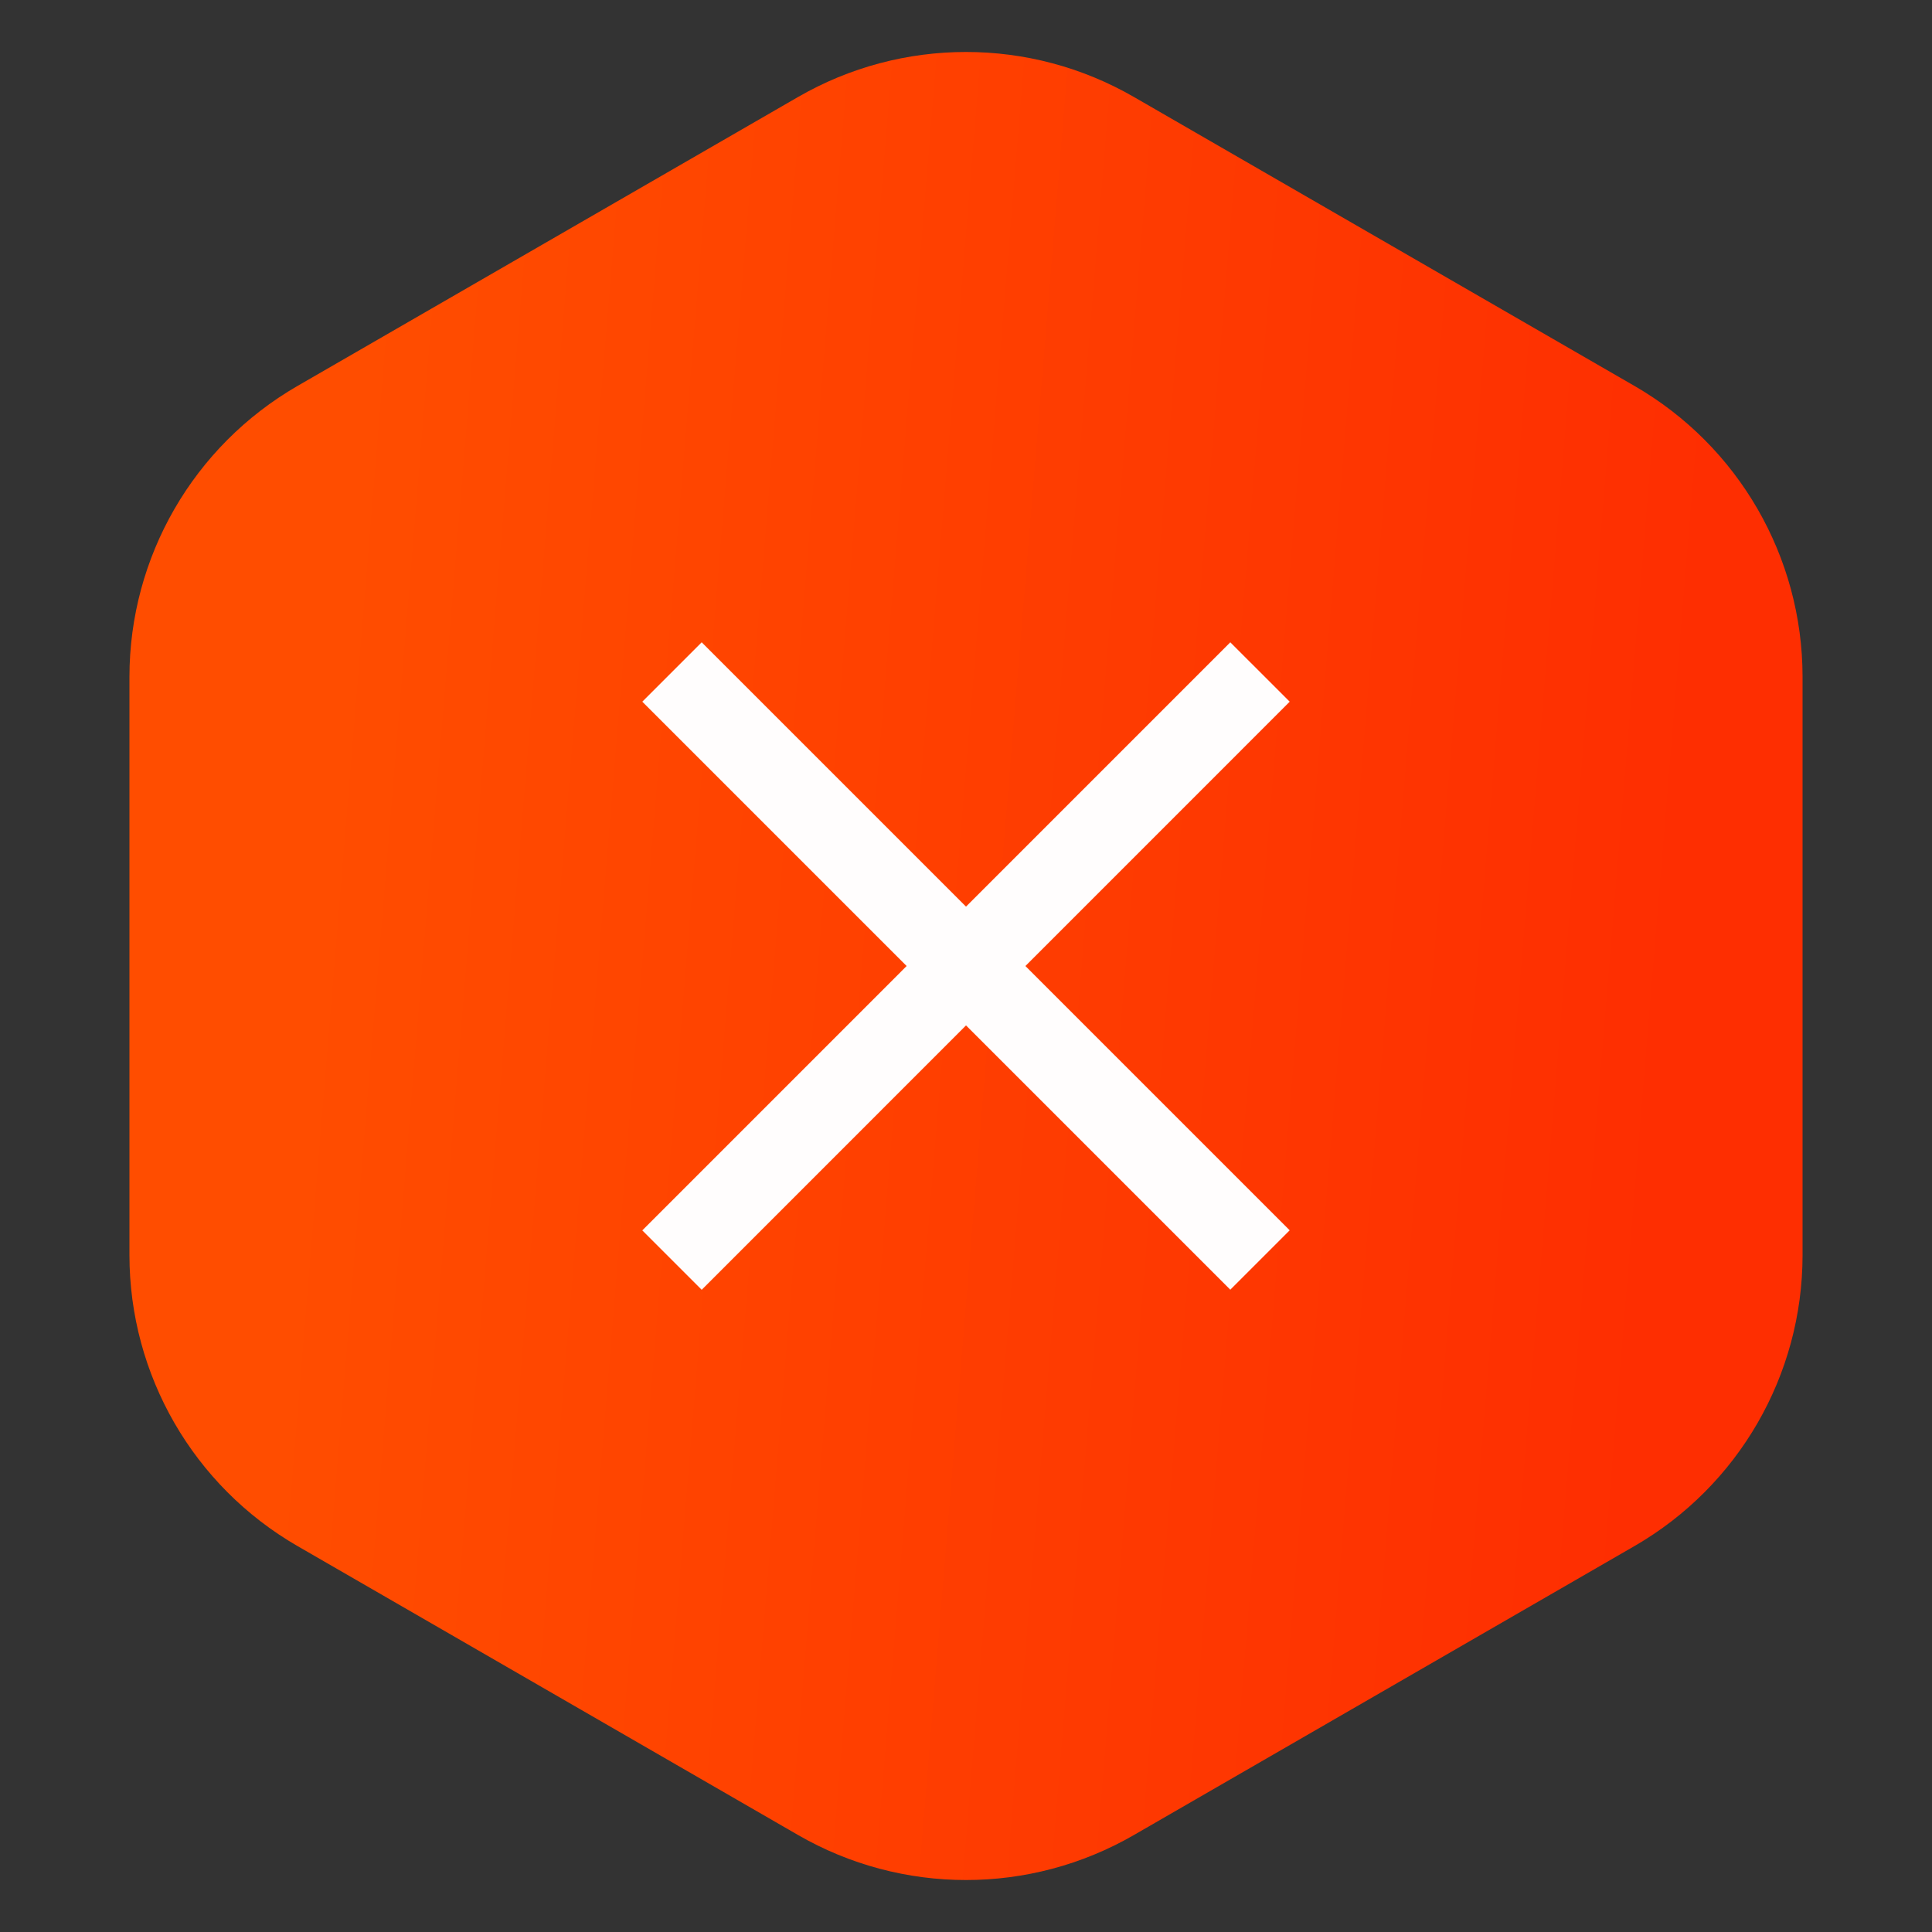 <?xml version="1.0" encoding="UTF-8"?> <svg xmlns="http://www.w3.org/2000/svg" width="23" height="23" viewBox="0 0 23 23" fill="none"><rect x="0" y="0" width="23" height="23" fill="#333333" stroke="none"/> <path d="M9.5 1.155C10.738 0.44 12.262 0.44 13.5 1.155L19.459 4.595C20.697 5.31 21.459 6.63 21.459 8.059V14.941C21.459 16.37 20.697 17.69 19.459 18.405L13.5 21.845C12.262 22.56 10.738 22.56 9.5 21.845L3.541 18.405C2.303 17.69 1.541 16.37 1.541 14.941L1.541 8.059C1.541 6.63 2.303 5.31 3.541 4.595L9.5 1.155Z" fill="url(#paint0_linear_1257_5965)"></path> <path d="M15 8L8 15.001" stroke="#FFFDFD"></path> <path d="M15 15L8 8" stroke="#FFFDFD"></path> <defs> <linearGradient id="paint0_linear_1257_5965" x1="4.809" y1="-1.79" x2="20.926" y2="-0.466" gradientUnits="userSpaceOnUse"> <stop stop-color="#FF4D00"></stop> <stop offset="1" stop-color="#FE2E01"></stop> </linearGradient> </defs> </svg> 